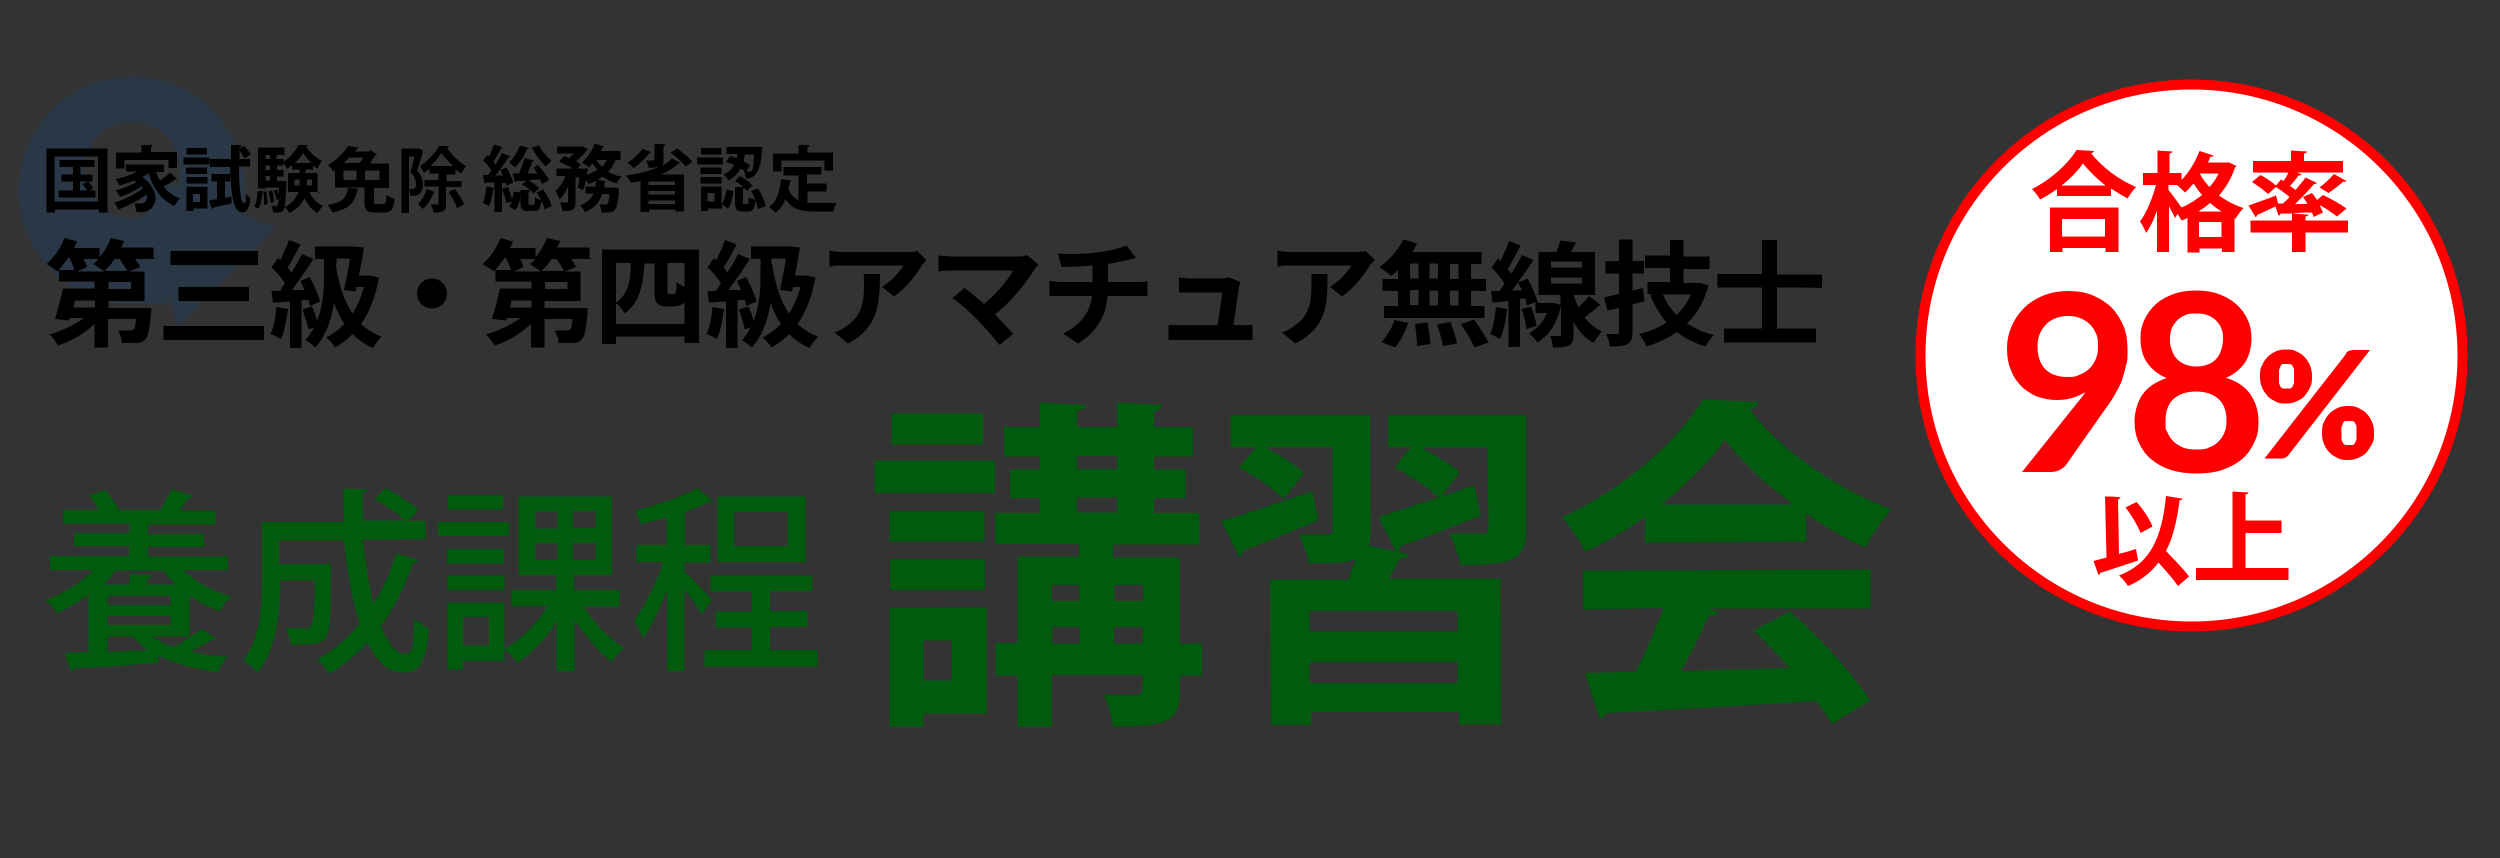 <?xml version="1.0" encoding="UTF-8"?>
<svg id="_レイヤー_1" data-name=" レイヤー 1" xmlns="http://www.w3.org/2000/svg" version="1.1" viewBox="0 0 500 171.7">
  <rect x="0" y="0" width="500" height="171.7" fill="#333333" stroke="none"/>
  <defs>
    <style>
      .cls-1 {
        fill: none;
      }

      .cls-1, .cls-2, .cls-3, .cls-4, .cls-5 {
        stroke-width: 0px;
      }

      .cls-2 {
        fill: #005b0f;
      }

      .cls-3 {
        fill: #054993;
        isolation: isolate;
        opacity: .2;
      }

      .cls-6 {
        fill: #fff;
        stroke: red;
        stroke-miterlimit: 10;
        stroke-width: 2px;
      }

      .cls-4 {
        fill: #000;
      }

      .cls-5 {
        fill: red;
      }
    </style>
  </defs>
  <rect class="cls-1" width="500" height="171.7"/>
  <path class="cls-3" d="M55.1,45.5l-6.6-2.7c.3-1.6.5-3.2.5-4.8,0-12.5-10-22.7-22.5-22.7S3.8,25.4,3.7,38c0,12.5,10.1,22.8,22.7,22.8s5.1-.4,7.5-1.2l1.7,5.7,19.5-19.8h0ZM26.4,43.6c-5.3,0-9.6-4.3-9.6-9.6s4.3-9.6,9.6-9.6,9.6,4.3,9.6,9.6-.3,2.3-.6,3.4l-9.1-3.6,2.9,9.4c-1.1.3-2,.4-2.8.4h0Z"/>
  <g>
    <path class="cls-4" d="M30.9,51.8h-3.9c.4.5.8,1.1,1,1.6l-2.2.9h3.1v5.9h-7.2v1.4h8.6s0,.6-.1,1c-.3,3.1-.5,4.6-1.1,5.2-.5.5-1,.8-1.7.8-.6,0-1.7,0-3,0-.1-.8-.3-1.8-.8-2.5,1,0,1.9,0,2.3,0s.5,0,.8-.2c.3-.3.4-.9.5-2.1h-5.6v5.7h-2.7v-4.7c-2.1,1.9-4.7,3.5-7.3,4.3-.3-.6-1.1-1.7-1.7-2.2,2.4-.7,5-1.9,6.9-3.3h-2.8l-.2.5-2.8-.3c.5-1.7,1.2-4.1,1.6-6.1h6.3v-1.4h-7.1v-2.3h3.1c-.2-.7-.6-1.6-1-2.4h-.3c-.7,1-1.4,1.9-2.1,2.7-.5-.4-1.5-1.1-2.2-1.5,1.5-1.2,2.9-3.3,3.6-5.2l2.5.7c-.2.4-.3.9-.6,1.3h5.1v1.8c1-1,1.7-2.4,2.3-3.8l2.6.6c-.2.4-.3.9-.6,1.3h6.5v2.1h.2ZM19,60.1h-4l-.3,1.4h4.3v-1.4h0ZM16.7,51.8c.3.5.6,1.1.7,1.6l-1.9.9h5.4c-.5-.4-1.6-1.1-2.2-1.5.3-.3.7-.6,1-1,0,0-3,0-3,0ZM25.4,54.2c-.3-.7-.9-1.6-1.5-2.4h-1c-.6,1-1.3,1.7-2,2.4h4.5ZM26.2,56.4h-4.5v1.4h4.5v-1.4Z"/>
    <path class="cls-4" d="M52.8,65.3v2.7h-20.1v-2.8h20.1ZM51.6,50.2v2.8h-17.5v-2.8h17.5ZM49.8,57.4v2.8h-14.1v-2.8h14.1Z"/>
    <path class="cls-4" d="M57.6,61.8c-.3,2.2-.7,4.5-1.4,6-.5-.3-1.5-.8-2.1-1,.7-1.4,1-3.4,1.2-5.4l2.3.4h0ZM60.3,60.1v9.5h-2.3v-9.3c-1.2,0-2.3.2-3.4.2l-.3-2.3h1.7c.3-.5.7-1.1,1-1.6-.7-1-1.7-2.3-2.7-3.1l1.3-1.9c.2.2.3.3.5.4.6-1.3,1.3-2.8,1.7-4l2.3.9c-.9,1.6-1.7,3.4-2.6,4.6.3.3.5.6.8,1,.8-1.3,1.6-2.6,2.1-3.7l2.3,1c-1.3,2-2.9,4.3-4.3,6.2h2.5c-.3-.7-.5-1.2-.8-1.8l1.8-.8c.9,1.6,1.8,3.6,2.1,4.9l-2,.9c0-.3-.2-.8-.3-1.2h-1.4ZM75.8,55.5c-.7,3.8-1.9,6.9-3.6,9.3,1.1,1,2.4,1.9,4.1,2.5-.5.5-1.3,1.6-1.7,2.3-1.6-.7-3-1.7-4.1-2.8-1,1.1-2.3,2-3.5,2.7-.3-.6-1.3-1.7-1.8-2,1.4-.7,2.6-1.6,3.7-2.7-.9-1.3-1.6-2.8-2.1-4.3-.4,3.1-1.5,6.4-3.7,9-.4-.4-1.4-1.1-2-1.5.7-.8,1.3-1.7,1.7-2.5l-1.1.4c-.2-1-.8-2.7-1.2-4l1.9-.6c.4.9.8,1.9,1,2.9,1.2-3,1.4-6.3,1.4-8.9v-3.5h-1.8v-2.5h8c0,0,1.8.2,1.8.2-.3,1.7-.6,3.6-1,5.6h2.3c0,0,1.7.4,1.7.4ZM67.1,52.7c.6,3.9,1.6,7.4,3.4,10,1-1.5,1.7-3.2,2.3-5.3h-1.5l-.2.9-2.3-.3c.4-1.9.9-4.3,1.2-6.3h-2.7v1h-.2Z"/>
    <path class="cls-4" d="M89.4,58.7c0,1.7-1.3,3-3,3s-3-1.3-3-3,1.3-3,3-3,3,1.4,3,3Z"/>
    <path class="cls-4" d="M118.1,51.8h-3.9c.4.5.8,1.1,1,1.6l-2.2.9h3.1v5.9h-7.2v1.4h8.6s0,.6,0,1c-.3,3.1-.5,4.6-1.1,5.2s-1,.8-1.7.8c-.6,0-1.7,0-3,0,0-.8-.3-1.8-.8-2.5,1,0,1.9,0,2.3,0s.5,0,.8-.2c.3-.3.4-.9.5-2.1h-5.6v5.7h-2.7v-4.7c-2.1,1.9-4.7,3.5-7.3,4.3-.3-.6-1.1-1.7-1.7-2.2,2.4-.7,5-1.9,6.9-3.3h-2.7l-.2.5-2.8-.3c.5-1.7,1.2-4.1,1.6-6.1h6.3v-1.4h-7.2v-2.3h3.1c-.2-.7-.6-1.6-1-2.4h-.3c-.7,1-1.4,1.9-2.1,2.7-.5-.4-1.6-1.1-2.3-1.5,1.5-1.2,2.9-3.3,3.6-5.2l2.5.7c-.2.4-.3.9-.6,1.3h5.1v1.8c1-1,1.7-2.4,2.3-3.8l2.6.6c-.2.4-.3.9-.6,1.3h6.5v2.1h.3ZM106.3,60.1h-4l-.3,1.4h4.3v-1.4c-.1,0,0,0,0,0ZM104,51.8c.3.5.6,1.1.7,1.6l-1.9.9h5.4c-.5-.4-1.6-1.1-2.2-1.5.3-.3.7-.6,1-1h-3ZM112.8,54.2c-.3-.7-.9-1.6-1.5-2.4h-1c-.6,1-1.3,1.7-2,2.4h4.5ZM113.5,56.4h-4.5v1.4h4.5v-1.4Z"/>
    <path class="cls-4" d="M139.8,49.9v18.7h-2.9v-1.3h-13.7v1.5h-2.8v-18.9s19.4,0,19.4,0ZM136.9,64.7v-4.3c-.2.3-.4.5-.8.6-.3.2-1,.3-1.4.3h-1.5c-.6,0-1.3-.2-1.7-.6s-.6-.9-.6-2.4v-5.6h-2c-.3,4.3-.9,7.8-4,10-.3-.6-1-1.6-1.7-2v4.1h13.7ZM123.2,52.6v7.9c2.5-1.7,2.9-4.4,3-7.9h-3ZM136.9,52.6h-3.4v5.6c0,.3,0,.5.1.6s.2,0,.3,0h.6c.2,0,.3,0,.4,0s.2-.2.3-.5.1-1,.1-1.9c.3.3,1,.7,1.6,1v-4.8h0Z"/>
    <path class="cls-4" d="M144.8,61.8c-.3,2.2-.7,4.5-1.4,6-.5-.3-1.5-.8-2.1-1,.7-1.4,1-3.4,1.2-5.4l2.3.4h0ZM147.5,60.1v9.5h-2.3v-9.3c-1.2,0-2.3.2-3.4.2l-.3-2.3h1.7c.3-.5.7-1.1,1-1.6-.7-1-1.7-2.3-2.7-3.1l1.3-1.9c.2.2.3.3.5.4.6-1.3,1.3-2.8,1.7-4l2.3.9c-.9,1.6-1.7,3.4-2.6,4.6.3.3.5.6.8,1,.8-1.3,1.6-2.6,2.1-3.7l2.4,1c-1.3,2-2.9,4.3-4.3,6.2h2.5c-.3-.7-.5-1.2-.8-1.8l1.8-.8c.9,1.6,1.8,3.6,2.1,4.9l-2,.9c-.1-.3-.2-.8-.3-1.2h-1.5ZM163.1,55.5c-.7,3.8-1.9,6.9-3.6,9.3,1.1,1,2.4,1.9,4.1,2.5-.5.5-1.3,1.6-1.7,2.3-1.6-.7-3-1.7-4.1-2.8-1,1.1-2.3,2-3.5,2.7-.3-.6-1.3-1.7-1.8-2,1.4-.7,2.6-1.6,3.7-2.7-.9-1.3-1.6-2.8-2.1-4.3-.4,3.1-1.5,6.4-3.7,9-.4-.4-1.4-1.1-2-1.5.7-.8,1.3-1.7,1.7-2.5l-1.1.4c-.2-1-.8-2.7-1.2-4l1.9-.6c.4.9.8,1.9,1,2.9,1.2-3,1.4-6.3,1.4-8.9v-3.5h-1.9v-2.5h8c0,0,1.8.2,1.8.2-.3,1.7-.6,3.6-1,5.6h2.3c0,0,1.8.4,1.8.4h0ZM154.4,52.7c.6,3.9,1.6,7.4,3.4,10,1-1.5,1.7-3.2,2.3-5.3h-1.5l-.2.9-2.4-.3c.4-1.9.9-4.3,1.2-6.3h-2.9v1h0Z"/>
    <path class="cls-4" d="M184.4,53c-1,1.8-3.3,4.7-5.6,6.3l-2.4-1.9c1.8-1.1,3.6-3.1,4.3-4.3h-12c-1,0-1.7,0-2.8.2v-3.2c.9.2,1.8.3,2.8.3h12.4c.6,0,1.9,0,2.3-.2l1.8,1.7c0,.3-.5.8-.8,1.1h0ZM169.6,68.7l-2.7-2.2c.7-.3,1.6-.6,2.4-1.3,3-2,3.5-4.5,3.5-8.3s-.1-1.3-.2-2.1h3.4c-.1,5.9-.2,10.6-6.4,13.9h0Z"/>
    <path class="cls-4" d="M206.9,53.9c-1.7,2.7-4.6,6.4-7.9,9,1.3,1.3,2.7,2.8,3.6,3.9l-2.7,2.2c-1-1.3-2.9-3.5-4.4-5-1.3-1.4-3.7-3.5-5-4.4l2.4-2c1,.7,2.4,1.9,3.9,3.2,2.6-2.1,4.8-4.8,5.8-6.7h-12.2c-1,0-2.2,0-2.7.2v-3.2c.6,0,1.9.2,2.7.2h12.8c.9,0,1.7,0,2.2-.3l2.3,1.9c-.3.4-.6.6-.8,1h0Z"/>
    <path class="cls-4" d="M219.5,50.5c2.3-.3,4.7-.9,5.8-1.4l1.9,2.5c-.8.2-1.4.3-1.7.4-1.1.3-2.5.5-3.9.8v3.6h5.8c.5,0,1.6,0,2.1-.2v3c-.6,0-1.4,0-2,0h-6c-.3,3.9-2,7.1-5.9,9.5l-3-2c3.5-1.7,5.4-4.1,5.8-7.5h-6.3c-.7,0-1.6,0-2.2,0v-3c.6,0,1.4.2,2.1.2h6.5v-3.3c-2.3.2-4.6.3-6.2.3l-.7-2.7c1.8.2,5.3.1,7.9-.2h0Z"/>
    <path class="cls-4" d="M247.8,57.4c-.2,1.4-.8,5.3-1.1,7.6h1.5c.6,0,1.7,0,2.3,0v3c-.4,0-1.6,0-2.2,0h-12.3c-.9,0-1.4,0-2.3,0v-3c.6,0,1.5,0,2.3,0h7.5c.3-2,.9-5.2.9-6.5h-6.3c-.7,0-1.7,0-2.3,0v-3c.6,0,1.7.2,2.3.2h5.9c.5,0,1.4,0,1.7-.3l2.3,1c0,.3,0,.7-.2.9h0Z"/>
    <path class="cls-4" d="M274,53c-1,1.8-3.3,4.7-5.6,6.3l-2.4-1.9c1.8-1.1,3.6-3.1,4.3-4.3h-12c-1,0-1.7,0-2.8.2v-3.2c.9.2,1.8.3,2.8.3h12.5c.6,0,1.9,0,2.3-.2l1.9,1.8c-.3.2-.7.7-1,1h0ZM259.1,68.7l-2.7-2.2c.8-.3,1.6-.6,2.4-1.3,3-2,3.5-4.5,3.5-8.3s-.1-1.3-.2-2.1h3.4c0,5.9,0,10.6-6.4,13.9h0Z"/>
    <path class="cls-4" d="M279.6,54c-.4.4-.9.9-1.4,1.2-.5-.5-1.7-1.4-2.3-1.8,1.9-1.3,3.7-3.4,4.8-5.5l2.7.8c-.3.5-.5,1-.9,1.7h13.8v2.4h-2.1v3h3v2.4h-3v3h2.7v2.4h-20.1v-2.4h2.8v-3h-3.1v-2.4h3.1v-1.8h0ZM276.3,68.4c1-1,2.1-2.8,2.6-4.4l2.7.6c-.5,1.7-1.5,3.6-2.6,4.9l-2.7-1.1h0ZM282,55.7h1.7v-3h-1.7v3ZM282,61h1.7v-3h-1.7v3ZM285.5,64.5c.3,1.4.5,3.2.6,4.3l-2.7.4c0-1.1-.2-3-.4-4.4l2.5-.3h0ZM287.6,55.7v-3h-1.7v3h1.7ZM285.9,58.1v3h1.7v-3h-1.7ZM290.1,64.4c.5,1.4,1.1,3.1,1.3,4.3l-2.8.5c-.2-1.1-.7-3-1.2-4.3,0,0,2.7-.5,2.7-.5ZM291.7,52.8h-1.7v3h1.7v-3ZM291.7,58.1h-1.7v3h1.7v-3ZM294.8,63.9c1,1.4,2.3,3.4,2.9,4.6l-2.8,1c-.5-1.2-1.7-3.2-2.7-4.7l2.6-.9h0Z"/>
    <path class="cls-4" d="M301.4,61.8c-.2,2.2-.7,4.5-1.4,6-.4-.3-1.5-.8-2-1,.7-1.4,1-3.4,1.2-5.4l2.2.4h0ZM320,61c-1,.9-2.2,1.8-3.1,2.5.9,1.1,2,2.1,3.5,2.8-.5.5-1.3,1.6-1.7,2.3-1.8-1-3.1-2.6-4-4.3v2.6c0,1.2-.2,1.8-1,2.2-.8.4-1.7.4-3.1.4-.1-.7-.3-1.7-.6-2.3h1.9c.3,0,.3,0,.3-.3v-5.6c-.9,3.5-2.5,5.9-4.7,7.2-.3-.5-1.2-1.5-1.7-1.8,1.6-.9,2.8-2.3,3.6-4.1h-2.3v-2.2l-1.7.7c-.1-.4-.2-.9-.3-1.4h-1.1v9.7h-2.3v-9.2l-3.2.3-.3-2.3h1.7c.3-.5.7-1,1-1.5-.6-1-1.7-2.3-2.6-3.2l1.3-1.8c.2.2.3.3.5.5.6-1.3,1.3-2.8,1.7-4l2.3.9c-.8,1.6-1.7,3.4-2.6,4.7.3.3.5.6.8.9.8-1.3,1.6-2.6,2.1-3.7l2.3,1c-1.3,1.9-2.9,4.3-4.3,6.1h2c-.3-.6-.5-1.1-.8-1.6l1.9-.8c.9,1.6,1.7,3.6,2.1,4.9h-.3c0,0,3,0,3,0h.4c0,0,1.4.4,1.4.4v-2h-4.4v-8.6h3.6c.3-.8.6-1.7.8-2.3l3.1.4c-.3.6-.7,1.3-1,1.9h4.8v8.6h-4.3c.3.8.6,1.6,1,2.5.8-.8,1.6-1.6,2.1-2.3l2.2,1.7h0ZM306.2,61.3c.5,1.2,1,2.9,1.1,3.9l-2,.6c-.1-1-.5-2.8-1-4l1.9-.5h0ZM310.2,53.5h6.2v-1.2h-6.2v1.2ZM310.2,56.7h6.2v-1.2h-6.2v1.2Z"/>
    <path class="cls-4" d="M328.9,60.2c-.8.3-1.7.4-2.4.7v5.5c0,1.3-.3,2-1,2.4s-1.9.5-3.5.5c-.1-.7-.4-1.7-.8-2.5h2.2c.3,0,.4,0,.4-.4v-4.8l-2.3.5-.7-2.6c.9-.2,1.8-.4,3-.7v-4.1h-2.7v-2.5h2.7v-4.3h2.7v4.3h2.3v2.5h-2.3v3.4l2.1-.5.3,2.6h0ZM341.7,57.1c-.9,3.2-2.3,5.7-4.3,7.6,1.6,1,3.3,1.8,5.4,2.3-.6.5-1.4,1.7-1.7,2.3-2.3-.7-4.2-1.7-5.7-2.9-1.8,1.2-3.8,2.2-6.1,2.9-.3-.8-1-1.9-1.5-2.5,2-.5,3.9-1.2,5.5-2.3-1.3-1.6-2.4-3.4-3.3-5.5l.7-.2h-1.2v-2.4h4.5v-2.8h-5v-2.5h5v-3.1h2.7v3.3h5.2v2.5h-5.2v2.8h3.3c0,0,1.7.5,1.7.5h0ZM332.6,58.9c.6,1.6,1.6,2.9,2.7,4.1,1.2-1.1,2.2-2.5,2.9-4.1h-5.6Z"/>
    <path class="cls-4" d="M355.4,57.5v8.2h7.8v2.8h-18.4v-2.8h7.6v-8.2h-8.9v-2.7h8.9v-6.8h3v6.9h9v2.7c0-.1-9-.1-9-.1Z"/>
  </g>
  <g>
    <path class="cls-4" d="M9.3,29.7h12.2v12.8h-1.7v-.6h-8.8v.6h-1.7v-12.8h0ZM10.9,40.3h8.7v-9h-8.7s0,9,0,9ZM18,38.1h1.1v1.4h-7.4v-1.4h2.9v-1.8h-2.3v-1.4h2.3v-1.5h-2.7v-1.4h7v1.4h-2.8v1.5h2.4v1.4h-.9c.4.4.9,1,1.1,1.3l-.7.5h0ZM16,36.3v1.8h1.5c-.3-.3-.7-.9-1-1.3l1-.5h-1.5Z"/>
    <path class="cls-4" d="M31.2,34.3c.2.6.4,1.2.8,1.8.7-.5,1.5-1,2-1.6l1.5,1.4h-.5c-.5.4-1.5,1-2.3,1.4.9,1.1,1.9,1.9,3.3,2.4-.3.3-.9,1-1.1,1.5-2.7-1.2-4.3-3.6-5.2-6.6-.3.3-.8.5-1.2.8,1.8,1.3,2.6,3,2.6,4.3s-1,2.7-2.7,2.7h-1.1c0-.4-.2-1.1-.4-1.7.5,0,.9,0,1.2,0s.6,0,.9-.3c.3-.2.4-.6.4-1s0-.3-.1-.5c-1.6,1.2-3.7,2.3-5.6,3-.2-.4-.5-1-.9-1.4,2-.5,4.4-1.7,5.8-2.9-.1,0-.2-.3-.3-.3-1.2.8-2.9,1.6-4.3,2.1-.2-.3-.5-1-.9-1.3,1.3-.3,3-1,4.2-1.7-.1,0-.3-.2-.4-.3-1,.4-2,.7-3,1-.2-.3-.5-1-.8-1.3,1.5-.3,3.1-.8,4.4-1.5h-2.3v-1.4h7.6v1.5h-1.9l.3-.2h0ZM24.9,32v1.7h-1.7v-3.2h5.1v-1.5h2.2c0,.3-.1.4-.3.4v1h5.2v3.2h-1.7v-1.6h-8.8Z"/>
    <path class="cls-4" d="M41.9,31.5v1.4h-5.2v-1.4s5.2,0,5.2,0ZM41.5,37.4v4.3h-2.8v.5h-1.4v-4.9c0,.1,4.2.1,4.2.1ZM41.4,33.5v1.3h-4.2v-1.3h4.2ZM37.3,36.7v-1.3h4.2v1.3h-4.2ZM41.4,29.6v1.3h-4.1v-1.3h4.1ZM40,38.8h-1.4v1.6h1.4v-1.6ZM44.9,39.6l1.4-.3v1.4c-1.3.3-2.7.6-3.6.8,0,0,0,.2-.3.3l-.6-1.7c.4,0,1-.2,1.6-.3v-3.5h-1.1v-1.5h3.7v1.5h-1v3.3h0ZM49.9,33.3h-2.1c0,3.6.3,7.3,1,7.3s.3-1,.3-1.9c.3.3.7.8,1,1-.2,1.9-.8,2.8-1.6,2.8-1.7,0-2.3-2.9-2.5-9.1h-4v-1.6h4.2v-2.8h2.1c0,.3,0,.4-.4.4v.3l1-.5c.4.5,1,1.2,1.2,1.7l-1.2.8c-.2-.4-.7-1.1-1-1.7v1.8h2.1v1.5h0Z"/>
    <path class="cls-4" d="M52.5,38.2c0,1.3-.3,2.6-.8,3.5l-.9-.4c.5-.7.7-1.9.7-3.1h1ZM55.4,31.8h1.3v1.3h-1.3v.9h1.3v1.3h-1.3v.9h1.9v.5c-.2,3.6-.3,4.9-.6,5.3-.3.4-.7.6-2.1.5,0-.4-.2-1-.3-1.3h.9c.2,0,.3,0,.3-.2s.2-.5.3-1.2l-.5.2c0-.5-.3-1.3-.6-1.8l.7-.3c.2.3.3.7.4,1.1h0c0-.4,0-1,0-1.5h-2.8v.2h-1.4v-8.2h5.3v1.5h-1.6v.8h0ZM52.8,41v-.6c0-.7,0-1.4-.2-2.1h.7c0,.6.2,1.4.2,2v.5c0,0-.7.2-.7.2ZM54,31h-.9v.8h.9v-.8ZM54,34v-.9h-.9v.9h.9ZM54,36.1v-.9h-.9v.9h.9ZM54.1,40.6c0-.6-.2-1.6-.4-2.3l.7-.2c.3.7.4,1.7.4,2.3l-.7.2ZM63.9,38.4h-2c.5,1.2,1.5,2.3,2.7,2.8-.3.3-.9,1-1.1,1.4-1.1-.6-2-1.7-2.6-3-.5,1.1-1.4,2.2-3,3-.2-.3-.7-1-1-1.2,1.7-.8,2.3-1.8,2.8-3h-2.1v-3.8h2.3v-.7h-1.5v-.9c-.3.3-.7.5-1,.8-.2-.4-.5-1-.8-1.4,1.3-.8,2.6-2.3,3.1-3.4h1.8c0,.2,0,.3-.3.3.7,1.1,2,2.3,3.2,2.9-.3.4-.7,1-.9,1.5-.3-.2-.6-.3-.9-.6v.8h-1.5v.7h2.4v3.9h.4ZM59,37.1h.9v-1.2h-1v1.2h0ZM62.3,32.6c-.7-.6-1.2-1.4-1.7-2-.3.6-1,1.4-1.6,2h3.3ZM62.4,35.9h-1v1.2h1v-1.2Z"/>
    <path class="cls-4" d="M71.7,37.8c0,0-.2.2-.3.3-.4,2-1.1,3.6-4.9,4.4-.2-.4-.6-1.1-1-1.5,3.4-.6,3.8-1.7,4.1-3.4l2.1.2h0ZM74.7,40.3c0,.4,0,.5.6.5h1.4c.4,0,.5-.3.6-1.8.3.3,1.1.6,1.6.7-.2,2.2-.6,2.8-2,2.8h-1.9c-1.7,0-2.1-.5-2.1-2.1v-2.9h-5.9v-3.5c0,0-.3.2-.3.3-.3-.4-.8-1-1.1-1.3,1.9-1.1,3.2-2.5,4-3.8l2.1.3c0,.2-.2.3-.3.3l-.4.5h2.9v-.3c0,0,1.5.8,1.5.8,0,.1-.2.2-.3.2-.3.4-.7,1-1.1,1.7h3.8v4.9h-3v2.7h-.1ZM68.7,34.1v1.9h2.6v-1.9h-2.6ZM71.9,32.6c.3-.3.6-.8.8-1.1h-2.9c-.3.3-.7.8-1,1.1h3.1ZM75.9,36v-1.9h-2.9v1.9h2.9Z"/>
    <path class="cls-4" d="M83.6,29.6l1,.5c0,.1,0,.2,0,.2-.3,1.1-.8,2.7-1.2,3.8.9,1,1.2,1.9,1.2,2.8,0,2.1-1.3,2.3-2.5,2.3,0-.4-.2-1-.3-1.4h.7c.4,0,.7-.3.7-1s-.3-1.5-1.1-2.4c.3-.9.6-2.2.8-3.1h-1.1v11.3h-1.5v-12.9h3.4ZM87,38.4c0,0-.2.2-.3.2-.4,1.1-1.2,2.4-2.1,3.2-.3-.3-.8-.8-1-1,.7-.7,1.4-1.8,1.7-3l1.7.6ZM92.2,37.4h-3v3.4c0,1.4-.4,1.7-2.5,1.7,0-.4-.3-1.1-.5-1.6h1.3c.2,0,.2,0,.2-.2v-3.4h-2.8v-1.3h2.8v-1.3h-1.8v-1c-.3.3-.8.6-1.1.9-.2-.4-.5-1-.8-1.4,1.6-1,3.1-2.7,3.8-4h1.9c0,.2,0,.3-.3.4.9,1.3,2.4,2.8,3.8,3.6-.3.4-.7,1-1,1.5-.3-.3-.7-.5-1.1-.8v1h-1.8v1.3h3v1.2h0ZM90.6,33.2c-.9-.8-1.7-1.7-2.3-2.6-.5.8-1.3,1.7-2.2,2.6h4.5ZM91.4,41.6c-.3-.9-1-2.2-1.7-3.2l1.3-.6c.7,1,1.6,2.3,1.8,3.1l-1.4.7h0Z"/>
    <path class="cls-4" d="M101.3,37.3c0-.2,0-.4-.2-.7h-.7v5.8h-1.5v-4.6c0,0-.2,0-.3,0,0,1.1-.4,2.5-.8,3.4-.3-.2-.9-.4-1.2-.6.3-.8.5-2.1.7-3.3l1.6.3v-1.1c-.6,0-1.2,0-1.7,0,0,.2-.2.2-.3.2l-.3-1.7h1c.3-.3.4-.6.7-.9-.4-.7-1-1.4-1.7-2l.9-1.1.3.3c.4-.8.8-1.7,1-2.4l1.7.6c0,.1-.2.2-.3.2-.3.8-1,1.8-1.5,2.6.2.2.3.4.4.6.5-.8,1-1.7,1.3-2.3l1.7.7c0,.1-.2.2-.4.2-.7,1-1.7,2.5-2.6,3.6h1.5c-.2-.3-.3-.8-.5-1.1l1.2-.5c.6,1,1.1,2.2,1.4,3l-1.4.6h0ZM101.2,40.6c0-.8-.5-1.9-.8-2.8l1.2-.4c.3.8.6,1.7.8,2.4.2-.5.3-1,.3-1.5l1.4.2c0,1.4-.3,2.7-1.1,3.5l-1.2-.7c.3-.3.4-.7.6-1l-1.2.3h0ZM105.7,29.6c0,.1-.2.2-.3.2-.5,1.4-1.5,2.8-2.4,3.7-.3-.3-.9-.8-1.2-1,.9-.8,1.7-2.1,2.2-3.4l1.7.5h0ZM107.6,33c.9,1,1.8,2.2,2.2,3l-1.4.8c0-.3-.3-.6-.4-.9-.8,0-1.7,0-2.3.2.8.4,1.7,1,2.1,1.6l-1.1,1c-.4-.6-1.4-1.4-2.3-1.8l.9-.7c-.7,0-1.4,0-2,0,0,0,0,.2-.3.2l-.5-1.7h1.3c.4-1,.9-2.2,1.1-3.1l1.9.5c0,0-.2.2-.3.2-.3.7-.7,1.7-1,2.4h2c-.3-.4-.5-.8-.8-1.1l.9-.7h0ZM106.7,40.9c.3,0,.3-.2.3-1.4.3.2.8.4,1.2.5-.3-.5-.5-1-.9-1.5l1.3-.6c.8,1,1.5,2.3,1.7,3.3l-1.4.7c0-.5-.3-1.1-.6-1.7-.2,1.6-.5,2-1.5,2h-1.1c-1.3,0-1.6-.4-1.6-1.7v-2.5h1.9c0,.2,0,.3-.3.4v2.2c0,.3,0,.4.3.4h.7ZM107.8,29.1c.5,1.1,1.6,2.3,2.5,3-.3.3-.9.9-1.1,1.2-1-.9-2.1-2.3-2.8-3.8l1.4-.4Z"/>
    <path class="cls-4" d="M124,32h-.9c-.3.9-.9,1.7-1.5,2.3.8.5,1.7.9,2.7,1-.3.3-.8,1-1,1.4-1-.3-2-.8-2.8-1.4-.3.3-.7.4-1,.7l1.7.2c0,0-.2.2-.3.3v1c0,0,1.9,0,1.9,0l1,.2c0,0,0,.3,0,.4-.4,4.4-.7,4.5-3.5,4.4,0-.5-.2-1.1-.4-1.6.5,0,1,0,1.2,0s.3,0,.4-.2c.2-.2.3-.7.4-1.9h-1.5c-.4,1.5-1.4,2.8-3.4,3.6-.2-.4-.6-1-1-1.3,1.5-.6,2.3-1.4,2.7-2.4h-1.6v-1.4h2c0-.3,0-.8.2-1.2-.5.3-1,.5-1.6.7,0-.2-.3-.5-.5-.8-.2.7-.3,1.4-.6,2l-1.1-.5c.2-.5.3-1.2.4-2h-.8v5c0,1.5-.5,1.7-2.6,1.7,0-.4-.3-1.1-.5-1.7h1.3c.2,0,.3,0,.3-.2v-3c-.5,1-1,2-1.7,2.6-.2-.5-.5-1.2-.8-1.7.8-.7,1.6-1.8,2-3h-1.8v-1.5h3.3c-.8-.5-1.9-1-2.8-1.4l1-1.1c.3.1.7.3,1,.4.3-.3.7-.6,1-.9h-3.4v-1.4h5c0-.1,1.2.6,1.2.6,0,.1-.2.2-.3.2-.5.7-1.3,1.5-2.1,2.2.4.2.7.4,1,.6l-.7.8h2.1c0,.2,0,.3-.3,1.3.8-.3,1.6-.7,2.2-1.1-.3-.3-.7-.8-1-1.2-.3.3-.4.5-.7.8-.3-.3-1-.7-1.4-1,1-.9,2.1-2.3,2.5-3.8l1.9.6c0,.1-.2.2-.3.2,0,.3-.2.4-.3.7h3.9v1.7h0ZM119.3,32c.3.5.7,1,1.1,1.4.3-.4.7-.9,1-1.4h-2.1Z"/>
    <path class="cls-4" d="M132.7,32.1c0,.5-.1.9-.3,1.1.8-.4,1.5-1,2-1.5l1.8.9c-.1,0-.3.2-.4,0-1,1-2.2,1.7-3.6,2.3h4.6v7.4h-1.7v-.4h-5.3v.5h-1.7v-6.2c-.6.2-1.3.3-1.9.3-.2-.3-.7-1-1-1.4,2.3-.3,4.7-.9,6.5-1.7h0c-.5,0-1.1.2-1.9.2-.1-.4-.4-1-.6-1.5h1c.5,0,.7,0,.7-.3v-3h2.1c0,.2-.1.4-.3.4v2.8h0ZM130.2,30.4c-.1.1-.2.2-.3.2-.8,1-2,2.3-3.2,3-.3-.3-.9-.9-1.2-1.1,1.1-.6,2.3-1.7,3-2.7l1.7.6h0ZM135,37v-.7h-5.3v.7h5.3ZM129.7,38.2v.7h5.3v-.7h-5.3ZM129.7,40.8h5.3v-.7h-5.3v.7ZM137.1,33.3c-.6-.8-1.9-2-3-2.8l1.4-.8c1,.8,2.4,1.9,3,2.7l-1.4.9Z"/>
    <path class="cls-4" d="M144.6,31.5v1.4h-5.2v-1.4s5.2,0,5.2,0ZM144.3,37.4v3.5c.5-.7.8-1.8,1-3l1.4.3c-.2,1.3-.4,2.6-1.1,3.5l-1.2-.8v.8h-2.8v.5h-1.4v-4.9h4.1ZM144.3,33.5v1.3h-4.2v-1.3h4.2ZM140.1,36.7v-1.3h4.2v1.3h-4.2ZM144.3,29.6v1.3h-4.1v-1.3h4.1ZM142.9,40.3v-1.7h-1.4v1.7h1.4ZM152.4,30.1q-.3,5.7-3.2,5.6c0-.4-.2-1-.4-1.5h.2c-.3-.2-.5-.3-.9-.5-.5,1-1.2,1.7-2.4,2.4-.2-.3-.7-1-1-1.2,1-.5,1.7-1.1,2.1-1.9-.5-.3-1-.4-1.6-.6l.8-1.2c.4.1.9.3,1.3.4.1-.3.2-.5.2-.8h-2.2v-1.4h7.2c0,.1-.1.7-.1.7h0ZM148.5,40.4c0,.3.1.4.3.4h.6c.3,0,.3-.2.3-1.4.3.3,1,.5,1.4.6-.2,1.8-.5,2.3-1.5,2.3h-1c-1.3,0-1.6-.5-1.6-1.9v-3h1.9c0,.2-.1.3-.3.4v2.6h0ZM149.4,38.2c-.4-.6-1.5-1.5-2.4-2l1-1c.9.5,2,1.3,2.5,1.9,0,0-1.1,1.1-1.1,1.1ZM149.3,34.3h.8c.2,0,.3,0,.3-.2.2-.3.3-1,.4-3.2h-1.8c-.1.4-.2,1-.3,1.4.5.3,1,.5,1.3.7l-.7,1.3h0ZM151.6,41.8c-.2-1-.7-2.5-1.4-3.6l1.4-.5c.7,1,1.3,2.5,1.6,3.5l-1.6.6Z"/>
    <path class="cls-4" d="M161.5,38.4v2.2c.5,0,1,0,1.7,0h4.1c-.3.4-.5,1.2-.6,1.7h-3.7c-2.7,0-4.6-.4-5.9-2.5-.4,1.1-1.1,2.1-2,2.7-.3-.3-1-.9-1.3-1.1,1.5-1,2.2-3.1,2.4-5.6l2.1.3c0,0-.2.2-.3.3-.1.5-.2,1-.3,1.4.4,1.1,1.1,1.8,2,2.3v-5h-3v-1.7h7.6v1.5h-2.9v1.8h3.9v1.6h-3.8ZM156.3,32.3v2h-1.7v-3.6h5.1v-1.7h2.2c0,.3-.1.4-.4.4v1.1h5.1v3.6h-1.7v-2h-8.6s0,.2,0,.2Z"/>
  </g>
  <circle class="cls-6" cx="438.3" cy="71.1" r="54.2"/>
  <g>
    <path class="cls-2" d="M37.9,127.3h-7.4c1.2.9,2.6,1.6,4.3,2.1,1.9-1,4.1-2.5,5.4-3.6l3.1,1.9c-.2.2-.6.2-.9.2-1.1.7-2.7,1.6-4.3,2.4,2.3.6,4.8.9,7.5,1-.7.7-1.6,2.1-2,3.1-4.6-.6-8.7-1.6-11.9-3.3v1.4c-6.1.6-12.7,1-16.9,1.2,0,.3-.3.5-.6.6l-1.3-3.7,4.8-.2v-11.4c-2,1.4-4.1,2.6-6.2,3.6-.5-.7-1.7-2-2.4-2.5,3.5-1.4,7-3.5,9.5-6.1h-8.6v-2.8h15.8v-2h-11v-2.6h11.1v-1.9h-13.3c0,0,0-2.7,0-2.7h7.2c-.5-1-1.3-2.1-2-2.9l3.2-1.1c1.1,1.1,2.2,2.8,2.8,4h-.3c0,0,8.9,0,8.9,0h-.4c.8-1.3,1.8-3,2.3-4.2l4.4,1.4c0,.2-.4.4-1,.4-.5.7-1.1,1.6-1.8,2.5h7.2v2.8h-13.5s0,1.9,0,1.9h11.2v2.6h-11.2v1.9h16c0,0,0,2.7,0,2.7h-9c2.5,2.4,6,4.3,9.6,5.3-.8.7-1.8,2-2.3,2.9-2.1-.7-4.2-1.7-6-3.2v8.2h0ZM35.1,116.9c-.9-.9-1.7-1.8-2.4-2.8h-9.5c-.7,1-1.6,1.9-2.5,2.8h5.2v-2.1l4.5.2c0,.3-.2.5-.9.6v1.3h5.6ZM21.5,119.3v1.7h12.6v-1.8c.1,0-12.6,0-12.6,0ZM21.5,125h12.6v-1.8h-12.6c0,0,0,1.8,0,1.8ZM21.5,127.3v3.1c2.5-.2,5.3-.2,8-.4-1.2-.8-2.1-1.7-3-2.7,0,0-5,0-5,0Z"/>
    <path class="cls-2" d="M72.6,108c.5,4.7,1.2,9.1,2.1,12.8,1.9-2.9,3.4-6.4,4.5-10.1l4.4,1.3c0,.3-.5.5-1,.5-1.6,4.8-3.7,9.1-6.4,12.7,1.4,3.5,3,5.6,4.8,5.6s1.7-2.1,1.8-7.2c.8.8,2.1,1.7,3,2.1-.6,6.9-1.9,8.8-5.1,8.8s-5.3-2.1-7.2-6c-2.2,2.5-4.8,4.5-7.6,6.2-.6-.8-1.7-2.2-2.5-2.9,3.3-1.7,6.1-4.1,8.5-7.1-1.5-4.6-2.5-10.4-3.1-16.6h-13v4.7h8.5c0,0,1.9,0,1.9,0v1.2c0,9-.2,12.4-1,13.5-.7,1-1.5,1.4-4.8,1.4h-2.3c0-1-.5-2.5-1-3.4,1.7.2,3.2.2,3.9.2s.9,0,1.2-.5c.5-.6.6-2.9.8-9.1h-6.9c0,5.6-.7,13.5-4.5,18.4-.6-.6-2.1-2-2.9-2.4,3.5-4.8,3.7-11.4,3.7-16.6v-11.1h16.5c-.2-2.3-.2-4.6-.2-6.7l4.8.2c0,.3-.3.6-1,.6,0,1.9,0,3.8.2,5.6h8.3c-1.4-1.4-4-3.1-6.1-4.3l2.3-2.2c2.2,1.2,5.2,3.1,6.5,4.5l-2.1,2.1h3.5v3.6l-12.5.2h0Z"/>
    <path class="cls-2" d="M101.8,104.3v2.9h-14.2c0,0,0-2.8,0-2.8h14.2ZM100.9,120.4v11.8h-8.3v1.7h-3.1v-13.4c0,0,11.4,0,11.4,0h0ZM100.8,109.8v2.9h-11.4v-2.9h11.4ZM89.5,118v-2.9h11.4v2.9h-11.4ZM100.6,99v2.9h-11v-2.9h11ZM97.8,123.4h-5.2v5.7h5.2v-5.7ZM124,121.3h-7.3c2.1,3.3,5.2,6.5,8.1,8.3-.8.6-2,1.9-2.5,2.8-2.5-2-5.3-5.2-7.4-8.5v10.3h-3.6v-9.9c-2.1,3.4-4.9,6.4-7.9,8.3-.6-.9-1.7-2.1-2.5-2.9,3.3-1.7,6.5-5,8.6-8.5h-7.2v-3.2h8.9v-3h-7.5v-15.7c0,0,18.7,0,18.7,0v15.7c0,0-7.6,0-7.6,0v3h9.1v3.4h.1ZM107.1,102.3v3.4h4.4v-3.4h-4.4ZM107.1,108.6v3.4h4.4v-3.4h-4.4ZM119.1,105.6v-3.4h-4.5v3.4h4.5ZM119.1,112v-3.4h-4.5v3.4h4.5Z"/>
    <path class="cls-2" d="M136.8,114.2c1.2,1,4.8,4.8,5.6,5.8l-2.1,2.9c-.6-1.2-2.1-3.3-3.4-5v16.3c.1,0-3.5,0-3.5,0v-16.1c-1.5,3.7-3.1,7.2-4.8,9.5-.3-1-1.2-2.5-1.8-3.5,2.1-2.7,4.5-7.6,5.8-11.7h-5.3v-3.4h6v-5.5c-1.7.5-3.5.9-5.2,1.3-.2-.7-.7-2-1.1-2.7,4.5-1.1,9.6-2.8,12.5-4.5l3.1,2.7c-.2.2-.5.2-.9.2-1.3.6-2.9,1.3-4.7,1.9v6.6h5.1v3.5h-5.1l-.2,1.7h0ZM154,130h9.5v3.3h-22.6c0,.1,0-3.3,0-3.3h9.5v-4.5h-7.3v-3.2h7.3v-4h-8.3v-3.2h20.4c0,0,0,3.1,0,3.1h-8.5v4h7.5v3.2h-7.5v4.6h0ZM161.1,99.3v13.1c.1,0-17.6,0-17.6,0v-13.1c-.1,0,17.6,0,17.6,0ZM157.5,109.2v-6.8h-10.7v6.8h10.7Z"/>
  </g>
  <path class="cls-2" d="M174.9,98.7v-6.6h24.1c0,0,0,6.5,0,6.5h-24.1ZM197.3,121.5v21.2c.1,0-12.6,0-12.6,0v2.6h-6.8v-23.7c-.1,0,19.4-.1,19.4-.1h0ZM196.9,102.1v6.2h-19c0,0,0-6.1,0-6.1h19ZM178,118.1v-6.3h19c0,0,0,6.2,0,6.2h-19ZM196.6,82.6v6.3h-18.3c0,0,0-6.2,0-6.2h18.3ZM190.4,128.1h-5.7v8h5.7v-8ZM240.4,128.6v6.5h-4.4v2.9c0,6.5-2.8,7.3-13.4,7.3-.2-1.9-1-4.7-1.9-6.4,2.6.1,5.7.1,6.6.1.9-.1,1.2-.3,1.2-1.1v-2.9h-18.1v10.3h-6.9v-10.2h-4.4v-6.5h4.4v-17.3c-.1,0,12.3,0,12.3,0v-2.5h-16.8c0,0,0-6.2,0-6.2h9v-3h-6v-5.7h6v-2.6h-7.2v-5.9h7.2v-4.9l9.1.5c-.1.6-.5,1-1.7,1.2v3.2h8v-4.9l9.1.5c-.1.6-.5,1-1.7,1.3v3.1h7.8v5.9h-7.8v2.6h6.3v5.7h-6.3v3h9.1v6.3h-17.3v2.6h13.4v17.3c.1,0,4.4-.2,4.4-.2h0ZM215.9,117h-5.5v3.2h5.5v-3.2ZM210.5,125.4v3.3h5.5v-3.3s-5.5,0-5.5,0ZM215.4,91.2v2.6h8v-2.6c.1,0-8,0-8,0ZM215.4,99.5v3h8v-3h-8ZM228.6,117h-5.7v3.2h5.7v-3.2ZM222.8,128.7h5.7v-3.3h-5.7v3.3Z"/>
  <path class="cls-2" d="M244.3,104.2c4.7-1.3,11.4-3.7,18.2-5.9l1.1,5.8c-5.5,2.3-11,4.6-14.9,6-.1.6-.4,1-.9,1.3l-3.5-7.2h0ZM305.2,83.1v22.8c.1,6-2.5,7.2-13.1,7.1-.4-1.9-1.3-4.5-2.2-6.3,2.6,0,5.7,0,6.6,0,.9,0,1.2-.3,1.2-1l-.2-16.2h-13.3c2.8,1.5,6.1,3.5,7.8,4.9l-3.7,4.9,6.5-2.2,1.4,6c-5.8,2.3-12,4.7-16,6.1-.1.5-.4.9-.7,1.2l2.3.5c-.2.5-.7.8-1.8.7-.6,1.3-1.4,2.6-2.2,4.1h22.3c0,0,.1,29.2.1,29.2h-8.4v-2.5h-29.6v2.6h-8l-.2-29.1h15.6c.5-1.4,1.1-2.7,1.6-4.1-2.1.9-5.2.9-9.4.9-.3-1.8-1.3-4.2-2.1-5.8,2.4,0,5,0,5.7,0s1.1-.3,1.1-1v-16.5h-13.5c2.8,1.5,6.1,3.6,7.8,5.2l-4.1,5.2c-1.8-1.9-5.7-4.6-8.9-6.3l3.5-4.1h-5.2v-6.4h27.9c0,0,.1,22.9.1,22.9,0,1.3-.1,2.4-.4,3.2l5.5,1.2-3.5-6.9c3.2-1,7.4-2.4,12-3.9-1.9-1.9-5.8-4.4-8.8-6l3.3-4.1h-4.6v-6.4h27.6ZM291.5,126.2v-4h-29.6v4.1h29.6ZM261.9,136.6h29.6v-4.2h-29.6v4.2Z"/>
  <path class="cls-2" d="M329,108.5v-5.1c-3.7,2.6-7.7,5-11.9,6.9-1-1.8-3.1-5.1-4.8-6.8,12-5.4,23.3-15.3,28.3-23.6l11.1.5c-.2.7-.8,1.3-1.8,1.4,6.4,8.6,18.1,16.3,28.5,20.1-2.1,2.1-3.9,5-5.4,7.6-3.8-1.7-7.9-4.1-11.8-6.8v5.6l-32.2.2h0ZM316.6,121.9v-7.8l57.5-.2v7.8h-32.4c0,0,2.1.7,2.1.7-.3.5-1,.8-2.1.8-1.5,3.4-3.4,7.3-5.5,11,6.8-.2,14.2-.4,21.7-.6-2.4-2.6-4.8-5.3-7.2-7.5l7.3-3.8c6.2,5.4,12.7,12.6,16,17.8l-7.7,4.7c-.7-1.4-1.8-2.9-3-4.6-15.5,1-31.6,1.9-42.1,2.4-.1.6-.7,1-1.3,1.1l-2.9-9.1c2.9-.1,6.3-.1,10.2-.3,2-3.8,3.9-8.6,5.5-12.7l-16.1.3h0ZM358.5,100.8c-5.4-4-10.3-8.5-13.5-12.9-2.9,4.2-7.4,8.8-12.8,13h26.3Z"/>
  <g>
    <g>
      <path class="cls-5" d="M411.4,37.8c-1.1.8-2.2,1.5-3.4,2.1-.3-.6-1-1.5-1.6-2.1,3.7-1.8,7.3-5.1,8.9-7.8l3.5.2c0,.2-.3.4-.6.4,2.1,2.8,5.8,5.5,9,6.8-.6.6-1.2,1.5-1.7,2.3-1.1-.6-2.2-1.3-3.3-2v1.5h-10.8v-1.5h0ZM410,50.4v-8.9h13.7v8.9h-2.6v-.8h-8.6v.8h-2.5ZM421.1,37.1c-1.8-1.4-3.4-3-4.5-4.4-1,1.4-2.5,3-4.3,4.4h8.8ZM421,43.8h-8.6v3.5h8.6v-3.5Z"/>
      <path class="cls-5" d="M445.6,32.4l1.7.8c0,.1-.2.2-.3.3-.7,2.1-1.8,4-3.2,5.6,1.4,1,3,1.9,4.9,2.5-.5.5-1.2,1.5-1.6,2.1h-.2v6.7h-2.5v-.7h-4.5v.8h-2.4v-6.9c-.4.2-.8.4-1.2.5-.2-.4-.5-.9-.8-1.3l-.5.8c-.3-.6-.7-1.5-1.2-2.4v9.2h-2.4v-8.3c-.6,1.8-1.4,3.4-2.2,4.5-.2-.7-.8-1.7-1.2-2.3,1.3-1.7,2.5-4.7,3.2-7.3h-2.6v-2.4h2.9v-4.5l3,.2c0,.2-.2.3-.6.4v3.9h2.4v1.4c1.5-1.5,2.8-3.7,3.6-5.8l2.8.9c0,.2-.3.3-.6.2-.2.4-.3.8-.5,1.2h4.2-.2ZM433.7,37v1c.6.7,2.1,2.8,2.6,3.5,1.5-.6,2.8-1.5,4.1-2.5-.6-.7-1.2-1.5-1.7-2.3-.6.7-1.1,1.3-1.7,1.8-.4-.4-1.1-1.1-1.6-1.5h-1.7,0ZM444.3,42.3c-.8-.5-1.6-1.1-2.3-1.7-.7.6-1.5,1.2-2.3,1.7h4.6ZM439.8,47.4h4.5v-3h-4.5v3ZM440,34.8c.5.9,1.1,1.8,1.9,2.6.7-.8,1.4-1.7,1.8-2.7h-3.8,0Z"/>
      <path class="cls-5" d="M461.7,42.9c0,.2-.2.3-.6.4v.8h8.5v2.4h-8.5v3.9h-2.7v-3.9h-8.3v-2.4h8.3v-1.4h-2.3c0,.3-.2.4-.4.4l-.6-1.8c-1.4.6-2.7,1.3-3.7,1.7,0,.2,0,.3-.3.4l-1.4-2.3c1.4-.5,3.5-1.2,5.5-2l.4,1.6h1c.4-.4.9-.8,1.3-1.3-.8-.7-1.8-1.4-2.7-2l-1.6,1.4c-.7-.7-2.1-1.7-3.2-2.4l1.7-1.4c1,.5,2.3,1.4,3.1,2.1l1-1.2.5.3c.4-.5.7-1.1,1-1.7h-7.1v-2.3h7.6v-2.1l3.2.2c0,.2-.2.3-.6.4v1.5h7.8v2.3h-9.2l.9.4c0,.2-.3.2-.6.2-.4.6-1.1,1.4-1.7,2.1.4.3.8.5,1.1.8.7-.9,1.5-1.7,2-2.5l2.3,1.1c0,.1-.3.2-.6.2-1,1.2-2.4,2.7-3.8,4h2.5c-.3-.5-.6-1-.9-1.4l1.8-.8c.3.4.7.9,1,1.4l1.2-1c1.5.7,3.6,1.9,4.7,2.7l-1.9,1.6c-.8-.6-2.1-1.6-3.5-2.3.3.5.5,1.1.7,1.5l-1.9.9c0-.3-.2-.5-.3-.9-1.4,0-2.7,0-3.9.2h0l2.8.2s.4,0,.4,0ZM469.3,36.2c0,.1-.3.2-.6.1-.8.7-2.1,1.7-3,2.3l-1.8-1.1c1-.7,2.2-1.9,2.9-2.7l2.5,1.4h0Z"/>
    </g>
    <g>
      <path class="cls-5" d="M423.7,110.8c1.2-.3,2.3-.6,3.5-1l.4,2.3c-2.7.9-5.7,1.9-7.6,2.5,0,.2-.2.4-.3.4l-1-2.8c.7-.2,1.6-.4,2.6-.7l-.3-12.2c1.2,0,2.2,0,3.1.2,0,.2-.2.3-.5.4l.2,10.9h-.1ZM436.5,99.7c0,.2-.2.3-.6.4-.5,4-1.3,7.4-2.7,10.1,1.6,1.7,3.6,3.7,4.6,5.1l-2.2,1.9c-.8-1.2-2.4-3-3.9-4.7-1.5,2-3.5,3.6-6.1,4.7-.3-.5-1.2-1.6-1.8-2.1,6.3-2.4,8.6-7.6,9.4-15.9l3.1.5h.2ZM427.3,100.4c1.4,1.5,2.6,3.4,3.2,4.9l-2.4,1.3c-.5-1.4-1.8-3.6-3-5.1,0,0,2.2-1.1,2.2-1.1Z"/>
      <path class="cls-5" d="M449.1,113.6h8.6v2.4h-18.5v-2.4h7.3v-15.3l3.2.2c0,.2-.2.3-.6.4v5.2h7.2v2.5h-7.2v7Z"/>
    </g>
    <g>
      <path class="cls-5" d="M462.4,75.3c0,.8,0,1.5-.4,2.2-.3.7-.7,1.2-1.1,1.7s-1,.8-1.7,1.1c-.6.3-1.3.4-2,.4s-1.4,0-2.1-.4-1.2-.6-1.6-1.1-.8-1-1.1-1.7-.4-1.4-.4-2.2,0-1.6.4-2.2c.3-.7.6-1.2,1.1-1.7s1-.8,1.6-1.1,1.3-.4,2.1-.4,1.4,0,2.1.4c.6.3,1.2.6,1.6,1.1.5.5.8,1,1.1,1.7s.4,1.4.4,2.2h0ZM469.2,70.7c0-.2.3-.3.5-.5.2,0,.5-.2.9-.2h3.4l-16.3,21c0,.2-.3.3-.6.5s-.5.2-.8.2h-3.4l16.3-20.9h0ZM458.8,75.3v-1.3c0-.4-.2-.6-.3-.8,0-.2-.3-.3-.5-.4h-1.4c-.2,0-.4.2-.5.4,0,.2-.2.5-.3.8v2.5c0,.3.2.6.3.8,0,.2.3.3.5.4h1.4c.2,0,.4-.2.5-.4,0-.2.3-.4.3-.8v-1.2ZM474.8,86.6c0,.8,0,1.5-.4,2.2s-.7,1.2-1.1,1.7c-.5.5-1,.8-1.7,1.1s-1.3.4-2,.4-1.4,0-2.1-.4-1.2-.6-1.6-1.1c-.5-.5-.8-1-1.1-1.7s-.4-1.4-.4-2.2,0-1.6.4-2.2c.3-.7.6-1.2,1.1-1.7s1-.8,1.6-1.1,1.3-.4,2.1-.4,1.4,0,2.1.4,1.2.6,1.6,1.1c.5.5.8,1,1.1,1.7s.4,1.4.4,2.2h0ZM471.3,86.6v-1.2c0-.3-.2-.6-.3-.8,0-.2-.3-.3-.5-.4h-1.4c-.2,0-.4.2-.5.4,0,.2-.2.5-.3.8s0,.7,0,1.2v1.2c0,.3.2.6.3.8s.3.3.5.4h1.4c.2,0,.4-.2.5-.4,0-.2.3-.4.3-.8v-1.2Z"/>
      <g>
        <path class="cls-5" d="M415.6,80.4c.3-.3.5-.7.8-1,.2-.3.5-.7.7-1-.8.5-1.7.9-2.7,1.2-1,.3-2,.4-3.1.4s-2.4-.2-3.6-.6-2.2-1.1-3.2-1.9c-.9-.9-1.7-1.9-2.2-3.2-.6-1.3-.9-2.8-.9-4.5s.3-3.1.9-4.5c.6-1.4,1.4-2.6,2.5-3.7,1.1-1.1,2.4-1.9,3.9-2.5s3.2-.9,5-.9,3.5.3,4.9.9,2.7,1.4,3.7,2.4,1.8,2.3,2.4,3.7c.6,1.5.8,3,.8,4.8s0,2.2-.3,3.1c-.2,1-.5,1.9-.8,2.9-.3.9-.8,1.8-1.3,2.7-.5.9-1,1.7-1.7,2.6l-8.2,11.7c-.3.4-.7.7-1.3,1s-1.2.4-1.9.4h-5.6l11.1-13.9h0ZM407.5,69.2c0,2,.5,3.5,1.5,4.6,1,1,2.5,1.6,4.4,1.6s1.9-.2,2.6-.5c.8-.3,1.4-.7,2-1.3.5-.5.9-1.2,1.2-1.9s.4-1.5.4-2.4,0-1.8-.4-2.6-.7-1.4-1.3-1.9c-.5-.5-1.2-.9-1.9-1.2s-1.6-.4-2.5-.4-1.8.2-2.5.5-1.4.7-1.9,1.3c-.5.5-.9,1.2-1.2,1.9-.3.8-.4,1.6-.4,2.5v-.2h0Z"/>
        <path class="cls-5" d="M445.3,75.6c2.2.7,3.8,1.8,4.8,3.3s1.6,3.2,1.6,5.4-.3,3-.9,4.3c-.6,1.3-1.4,2.4-2.5,3.3s-2.4,1.6-3.9,2.1-3.2.7-5.1.7-3.5-.2-5.1-.7-2.8-1.2-3.9-2.1-1.9-2-2.5-3.3-.9-2.7-.9-4.3.5-3.9,1.6-5.4,2.6-2.5,4.8-3.3c-1.7-.7-3-1.8-3.9-3.1-.9-1.3-1.3-2.9-1.3-4.8s.3-2.6.8-3.8c.6-1.2,1.3-2.2,2.3-3.1,1-.9,2.2-1.5,3.5-2,1.4-.5,2.9-.7,4.5-.7s3.2.2,4.5.7c1.4.5,2.6,1.2,3.5,2,1,.9,1.8,1.9,2.3,3.1.6,1.2.8,2.4.8,3.8s-.4,3.5-1.3,4.8c-.9,1.3-2.2,2.4-3.9,3.1h.2ZM439.2,89.9c1,0,1.9,0,2.6-.4.8-.3,1.4-.7,1.9-1.2s.9-1.1,1.2-1.8c.3-.7.4-1.5.4-2.3,0-2-.5-3.4-1.6-4.4s-2.6-1.5-4.5-1.5-3.4.5-4.5,1.5-1.6,2.5-1.6,4.4,0,1.6.4,2.3c.3.7.7,1.3,1.2,1.8s1.2.9,1.9,1.2c.8.3,1.6.4,2.6.4h0ZM439.2,62.7c-.9,0-1.7,0-2.3.4-.7.3-1.2.7-1.6,1.1-.4.5-.8,1-1,1.6s-.3,1.3-.3,1.9,0,1.4.3,2.1c.2.7.5,1.3.9,1.8s1,.9,1.6,1.2c.7.3,1.5.5,2.5.5s1.8-.2,2.5-.5,1.2-.7,1.6-1.2.7-1.1.9-1.8.3-1.4.3-2.1,0-1.3-.3-1.9c-.2-.6-.5-1.1-1-1.6-.4-.5-1-.8-1.6-1.1-.7-.3-1.4-.4-2.3-.4h-.2Z"/>
      </g>
    </g>
  </g>
</svg>
